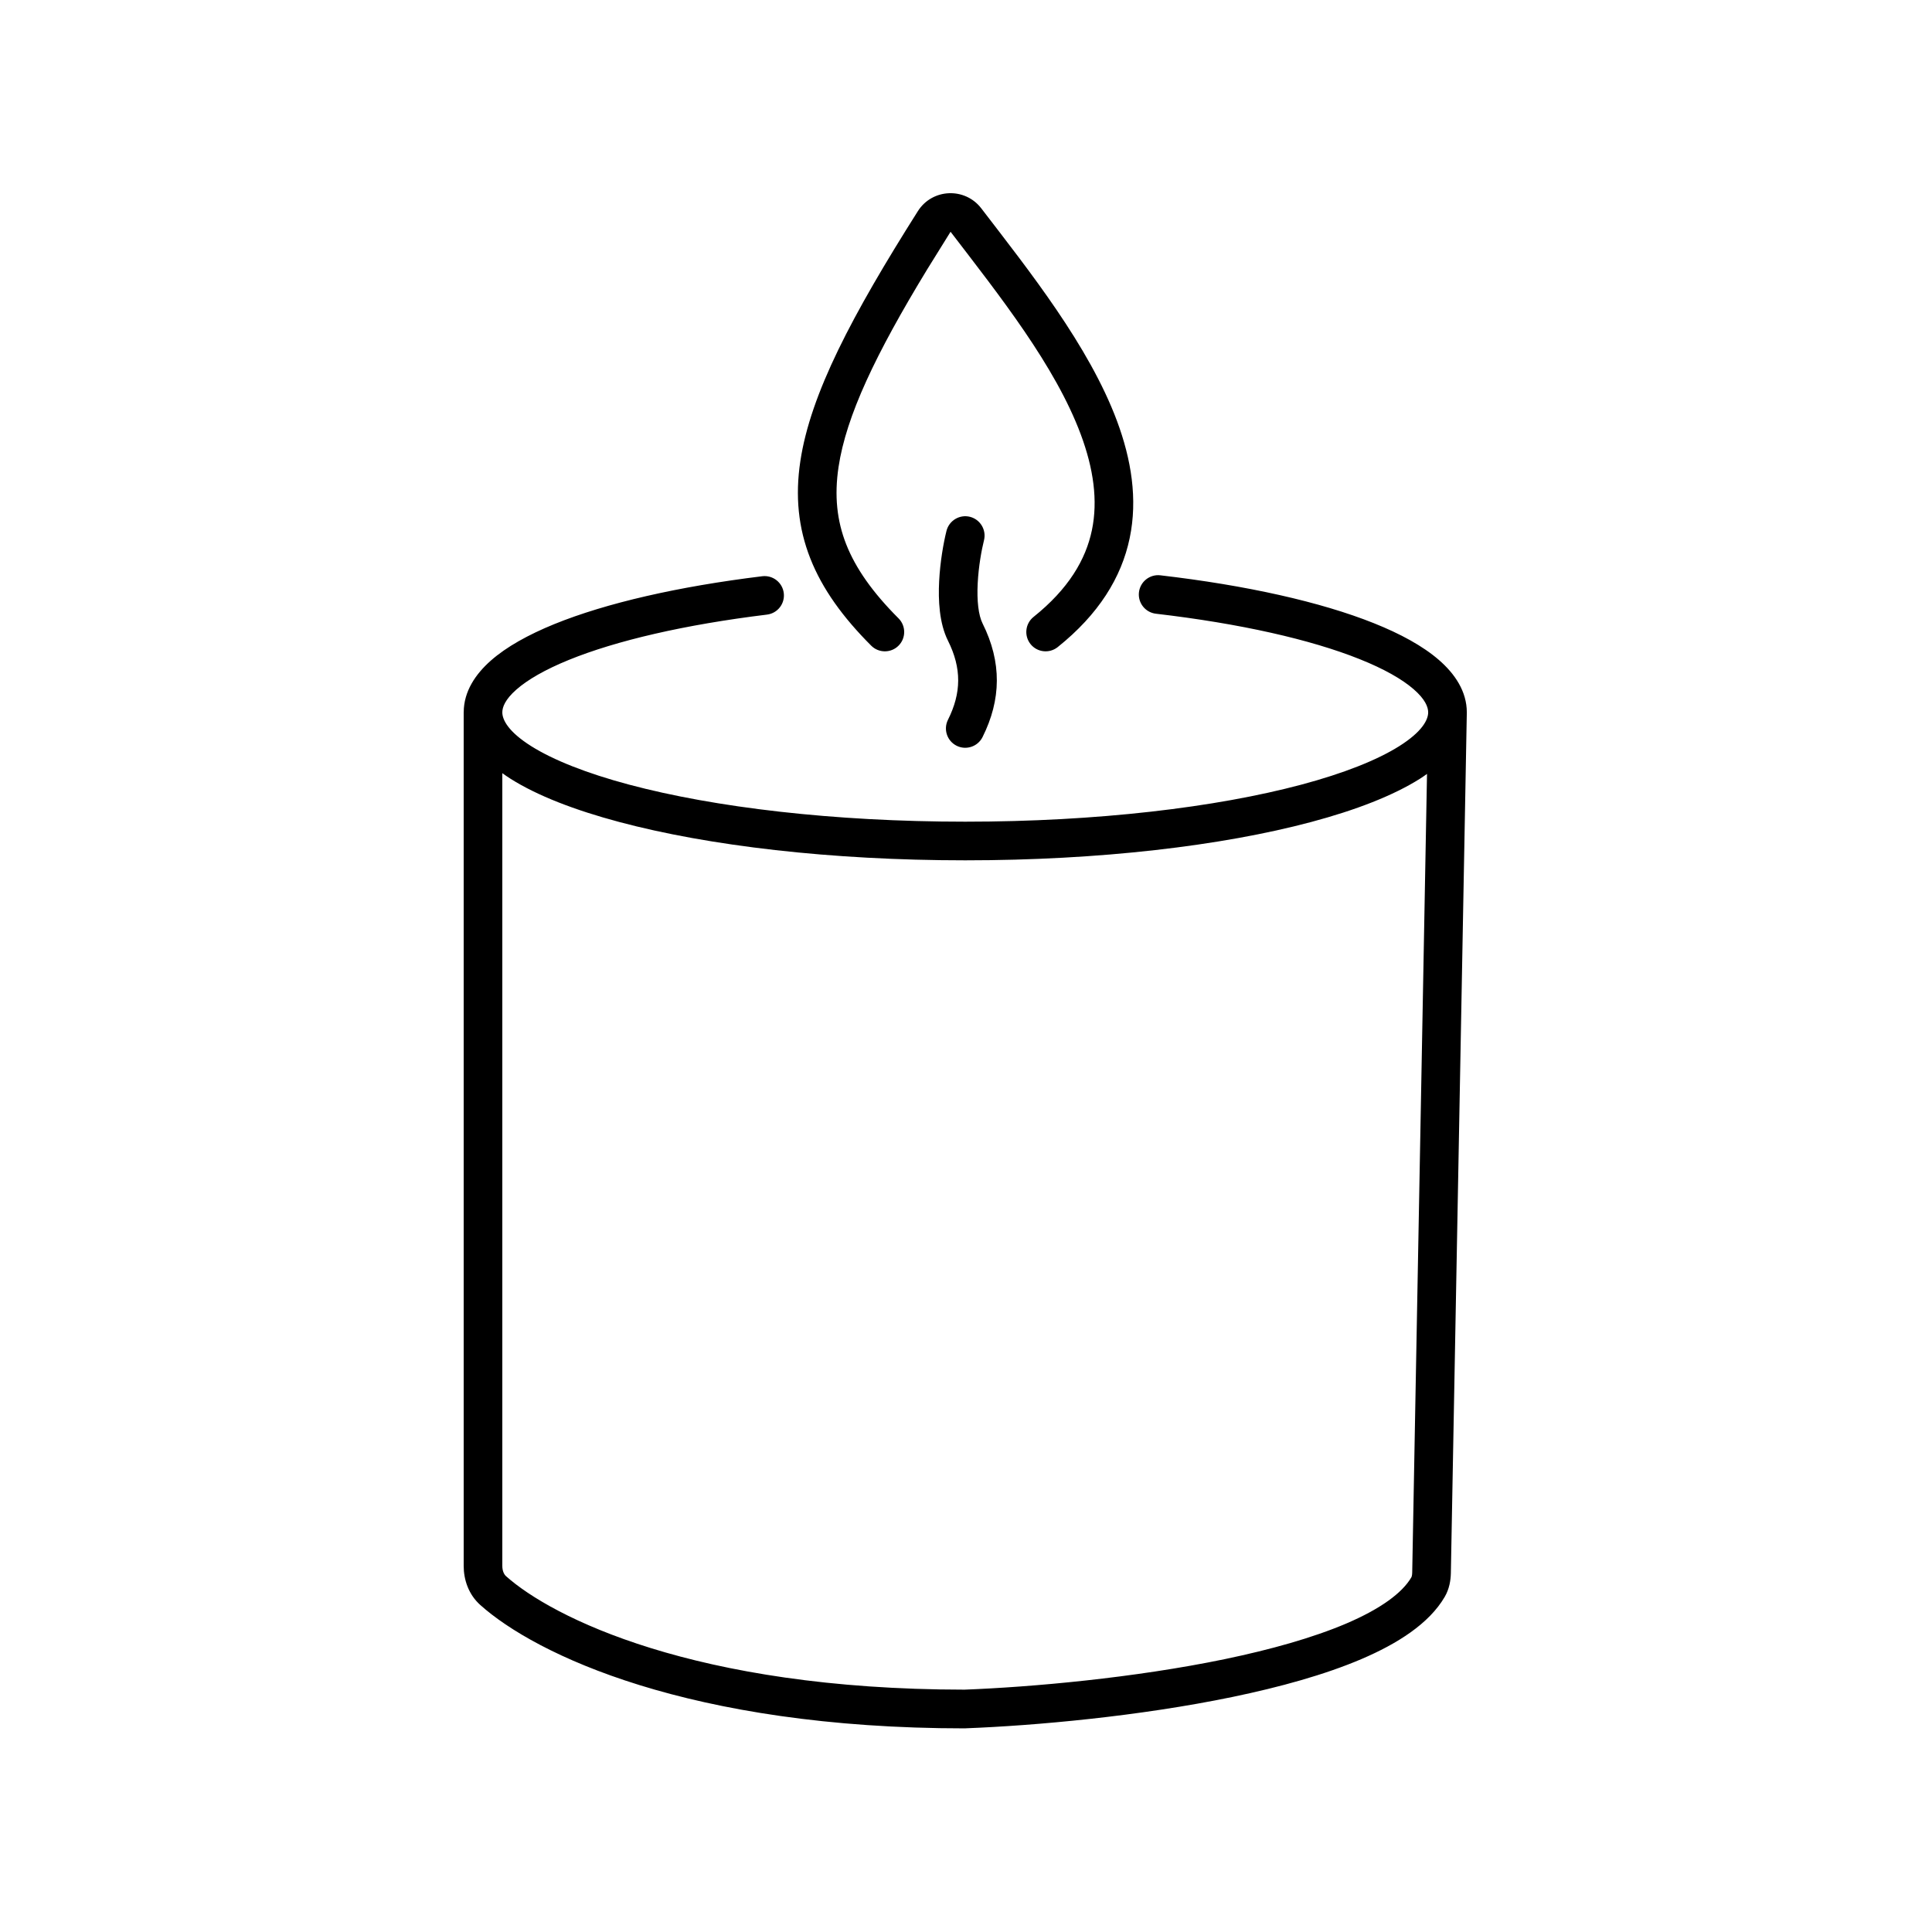 <svg xmlns="http://www.w3.org/2000/svg" fill="none" viewBox="0 0 50 50" height="50" width="50">
<path fill="black" d="M30.03 14.889C32.257 15.148 34.177 15.577 35.555 16.128C36.241 16.402 36.822 16.718 37.238 17.079C37.652 17.438 37.961 17.893 37.961 18.436C37.961 18.438 37.96 18.44 37.96 18.441C37.96 18.443 37.961 18.444 37.961 18.445L37.548 40.715C37.544 40.895 37.511 41.117 37.389 41.327C36.983 42.022 36.164 42.539 35.233 42.937C34.282 43.343 33.119 43.663 31.906 43.915C29.478 44.419 26.776 44.66 25 44.728C24.994 44.729 24.987 44.73 24.98 44.73C17.821 44.73 13.854 42.811 12.431 41.538C12.122 41.262 12 40.877 12 40.525V18.436C12 18.434 12.001 18.431 12.001 18.428C12.004 17.896 12.302 17.45 12.703 17.096C13.109 16.738 13.674 16.426 14.343 16.153C15.684 15.607 17.554 15.179 19.727 14.913C20.002 14.88 20.25 15.075 20.284 15.349C20.318 15.623 20.123 15.873 19.849 15.906C17.722 16.166 15.947 16.579 14.72 17.079C14.104 17.33 13.653 17.592 13.364 17.846C13.074 18.101 13 18.3 13 18.436C13 18.626 13.151 18.934 13.747 19.31C14.318 19.669 15.178 20.012 16.284 20.307C18.49 20.895 21.565 21.265 24.98 21.265C28.396 21.265 31.471 20.895 33.677 20.307C34.783 20.012 35.642 19.669 36.213 19.31C36.809 18.934 36.961 18.626 36.961 18.436C36.961 18.298 36.884 18.096 36.583 17.835C36.284 17.576 35.818 17.31 35.184 17.057C33.919 16.551 32.095 16.137 29.915 15.883C29.641 15.851 29.444 15.602 29.476 15.328C29.508 15.054 29.756 14.857 30.03 14.889ZM13 40.525C13 40.657 13.045 40.746 13.098 40.793C14.274 41.844 17.962 43.725 24.964 43.728C26.702 43.661 29.345 43.426 31.703 42.937C32.884 42.691 33.975 42.386 34.841 42.017C35.727 41.638 36.289 41.227 36.525 40.822C36.533 40.809 36.546 40.773 36.548 40.696L36.931 20.029C36.87 20.072 36.809 20.115 36.746 20.155C36.054 20.591 35.085 20.966 33.934 21.273C31.622 21.89 28.457 22.265 24.98 22.265C21.504 22.265 18.338 21.89 16.026 21.273C14.874 20.966 13.906 20.592 13.214 20.155C13.141 20.109 13.07 20.06 13 20.01V40.525ZM25.102 13.375C25.369 13.442 25.532 13.714 25.466 13.981C25.403 14.232 25.325 14.658 25.303 15.093C25.279 15.548 25.323 15.922 25.428 16.133C25.931 17.139 25.912 18.107 25.428 19.076C25.304 19.323 25.004 19.423 24.757 19.3C24.51 19.176 24.41 18.876 24.533 18.629C24.88 17.935 24.892 17.299 24.533 16.58C24.306 16.125 24.28 15.528 24.305 15.041C24.331 14.533 24.419 14.043 24.495 13.739C24.562 13.472 24.834 13.308 25.102 13.375ZM23.754 5.465C24.128 4.874 24.975 4.842 25.396 5.393C26.628 7 28.183 8.948 28.909 10.898C29.276 11.886 29.448 12.914 29.236 13.927C29.023 14.949 28.43 15.901 27.373 16.747C27.157 16.919 26.842 16.884 26.67 16.669C26.498 16.453 26.533 16.138 26.748 15.966C27.654 15.241 28.099 14.483 28.258 13.723C28.419 12.953 28.298 12.124 27.972 11.247C27.311 9.47 25.873 7.658 24.602 6L24.601 5.999L24.602 6L24.6 5.999L23.993 6.976C22.66 9.166 21.899 10.765 21.701 12.088C21.591 12.825 21.657 13.471 21.9 14.087C22.146 14.71 22.583 15.332 23.254 16.003C23.449 16.198 23.449 16.515 23.254 16.71C23.059 16.905 22.742 16.905 22.547 16.71C21.814 15.977 21.282 15.243 20.971 14.453C20.657 13.657 20.578 12.832 20.712 11.94C20.974 10.191 22.054 8.153 23.754 5.465Z"></path>
</svg>
